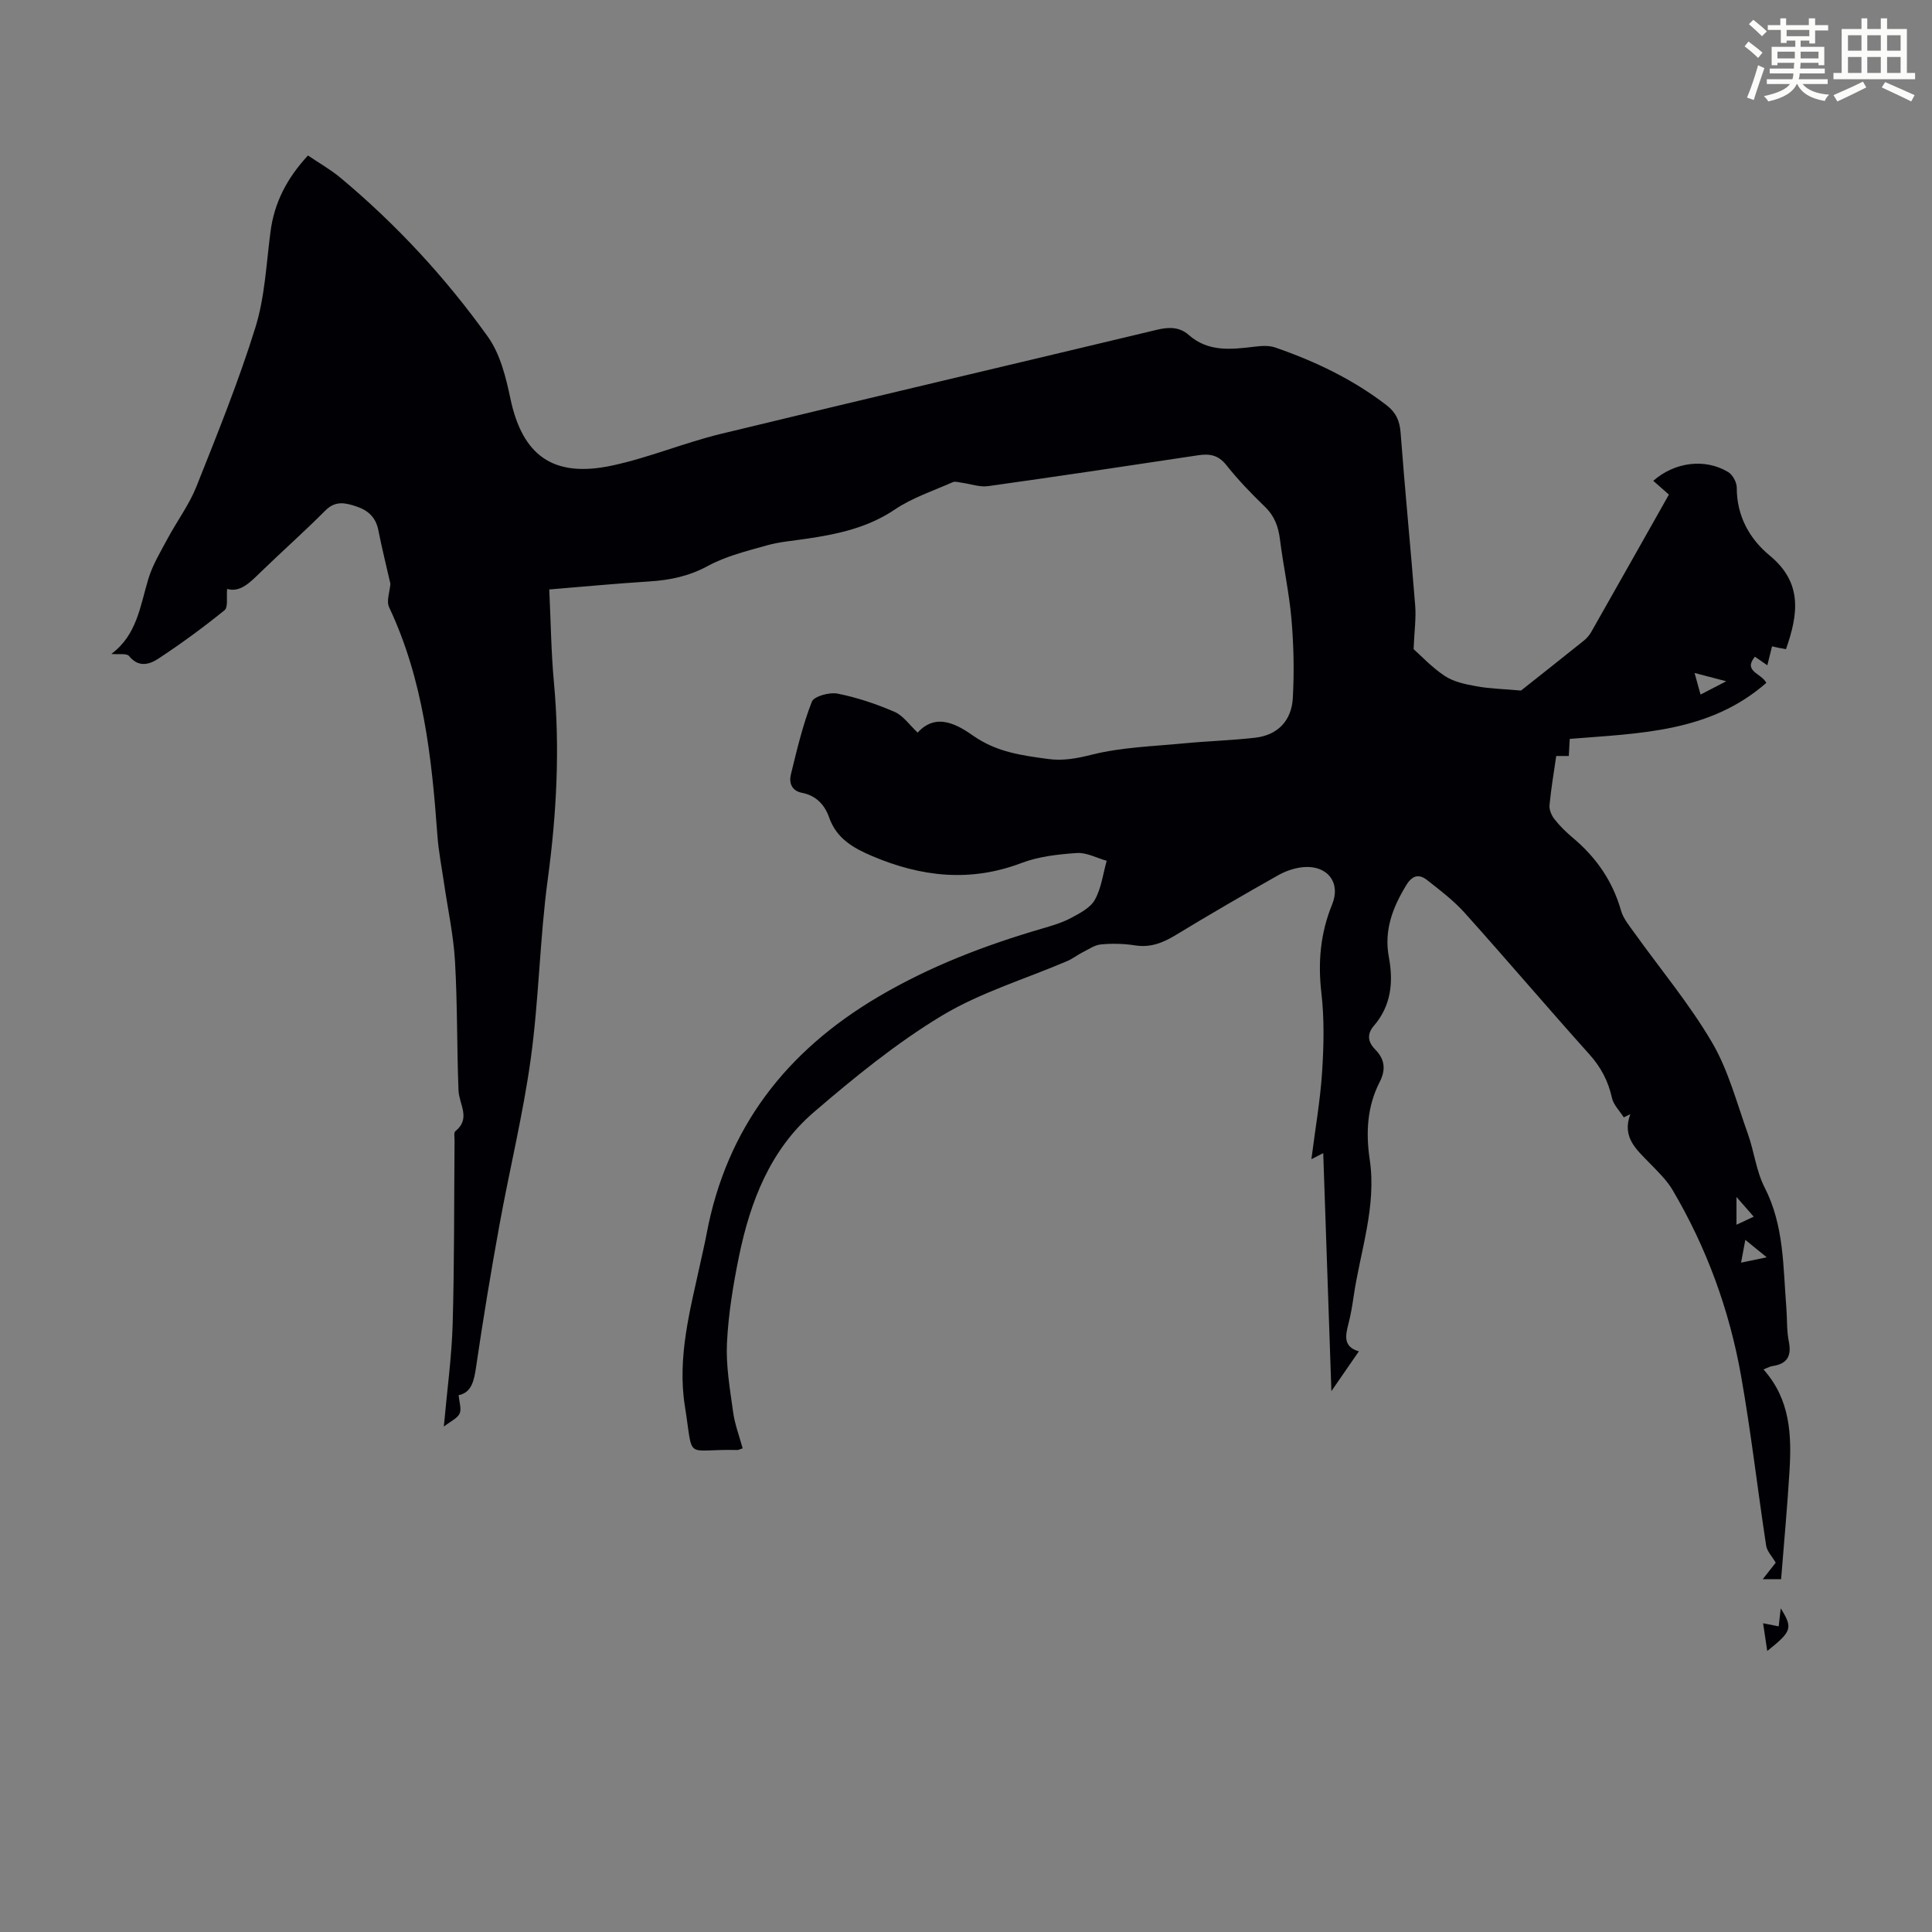 <svg enable-background="new 0 0 400 400" viewBox="0 0 400 400" xmlns="http://www.w3.org/2000/svg"><rect x="0" y="0" width="400" height="400" fill="#808080" stroke="none"/><path d="m361.2 9.6.8-1c.9.7 1.9 1.4 2.9 2.3l-.9 1.1c-1-1-2-1.8-2.8-2.4zm.5 10.6c.9-2.1 1.6-4.3 2.3-6.7.4.2.8.4 1.3.6-.7 2.1-1.5 4.3-2.2 6.6zm.4-15.2.9-.9c1 .8 2 1.6 2.8 2.4l-1 1c-.9-.9-1.8-1.7-2.7-2.5zm12.5-1.2h1.2v1.4h2.7v1.1h-2.7v2.7h-1.2v-.6h-1.8v1.3h4.9v3.8h-1.2v-.5h-3.7c0 .4-.1.9-.1 1.2h5.1v1h-5.2c0 .5-.1.9-.2 1.2h6v1h-5.2c1.1 1.3 2.9 2 5.5 2.2-.4.4-.7.8-.9 1.3-2.9-.5-4.8-1.6-5.7-3.5h-.1c-.8 1.7-2.7 2.9-5.9 3.6-.2-.4-.6-.8-.9-1.1 2.8-.6 4.6-1.4 5.4-2.5h-4.8v-1h5.3c.1-.3.2-.7.2-1.2h-4.9v-1h5c0-.4 0-.8.1-1.2h-3.5v.5h-1.2v-3.8h4.9v-1.3h-1.8v.5h-1.2v-2.7h-2.7v-1h2.6v-1.4h1.2v1.4h4.7v-1.4zm-6.6 8.3h3.6c0-.4 0-.9 0-1.4h-3.6zm1.9-4.6h4.7v-1.3h-4.7zm6.6 3.2h-3.7v1.4h3.7z" fill="#fbfcfa"/><path d="m385.3 3.8h1.3v2.2h2.8v-2.2h1.3v2.2h4.1v9.1h1.7v1.3h-16.9v-1.3h1.7v-9.1h4.1v-2.2zm.4 13.1.7 1.2c-1.8.9-3.8 1.9-6 2.9-.2-.4-.5-.8-.8-1.3 2.3-1 4.3-1.9 6.1-2.8zm-3.1-6.4h2.8v-3.2h-2.8zm0 4.6h2.8v-3.3h-2.8zm4-4.6h2.8v-3.2h-2.8zm0 4.6h2.8v-3.3h-2.8zm3.7 1.9c2.1.9 4.1 1.8 6.1 2.7l-.7 1.3c-2.2-1.1-4.2-2-6.1-2.9zm3.2-9.7h-2.8v3.2h2.8zm-2.8 7.8h2.8v-3.3h-2.8z" fill="#fbfcfa"/><g fill="#010105"><path d="m153.76 299.86c-.68.22-.9.36-1.1.35-11.11-.28-9.01 2.54-10.86-9.06-1.62-10.18 1.1-20 3.24-29.83.43-1.97.89-3.93 1.26-5.9 4.14-21.92 16.46-37.78 35.51-49.03 10.7-6.32 22.09-10.67 33.92-14.13 2.03-.6 4.11-1.19 5.96-2.18 1.84-.98 4.04-2.1 4.98-3.78 1.35-2.4 1.69-5.36 2.46-8.08-2.07-.58-4.17-1.75-6.19-1.61-3.85.26-7.87.71-11.44 2.06-10.62 4.04-20.79 2.88-30.95-1.44-3.93-1.67-7.37-3.65-8.88-7.97-.94-2.68-2.73-4.55-5.64-5.12-2.18-.43-2.7-2.1-2.28-3.82 1.24-5.07 2.44-10.19 4.33-15.03.44-1.14 3.67-2.02 5.35-1.68 4.03.8 8.01 2.14 11.79 3.78 1.8.78 3.1 2.73 4.77 4.29 3.93-4.36 8.51-1.44 11.57.69 4.86 3.38 10.04 4.03 15.43 4.77 3.07.42 5.9-.1 9.01-.88 6.2-1.56 12.75-1.74 19.17-2.36 4.88-.47 9.8-.61 14.67-1.16 4.76-.54 7.56-3.59 7.82-8.19.31-5.41.19-10.89-.27-16.3-.48-5.56-1.7-11.04-2.39-16.58-.33-2.66-1.14-4.85-3.13-6.77-2.82-2.72-5.55-5.56-7.98-8.62-1.66-2.09-3.47-2.38-5.84-2.02-14.48 2.19-28.97 4.36-43.48 6.39-1.74.24-3.61-.46-5.42-.7-.63-.08-1.37-.34-1.89-.12-4.04 1.79-8.36 3.21-11.98 5.65-5.62 3.79-11.83 5.1-18.27 6.06-2.76.41-5.59.63-8.26 1.38-4.14 1.17-8.45 2.22-12.18 4.25-3.9 2.12-7.84 2.94-12.12 3.21-6.79.43-13.56 1.07-20.73 1.66.32 6.75.39 13 .96 19.2 1.27 13.66.57 27.19-1.27 40.79-1.66 12.29-1.82 24.79-3.51 37.08-1.59 11.59-4.41 23.01-6.5 34.54-1.78 9.78-3.4 19.59-4.84 29.42-.42 2.88-.95 5.24-3.6 5.79.12 1.49.63 2.86.2 3.8-.45.99-1.81 1.56-3.27 2.7.7-7.78 1.64-14.52 1.83-21.28.36-12.63.28-25.28.39-37.92.01-.67-.19-1.67.16-1.95 3.29-2.64.77-5.58.66-8.44-.35-8.92-.21-17.86-.73-26.77-.31-5.41-1.49-10.77-2.27-16.15-.48-3.29-1.13-6.57-1.37-9.87-1.17-16.21-2.93-32.27-10-47.26-.6-1.28.14-3.19.27-4.85-.8-3.53-1.75-7.3-2.5-11.1-.51-2.63-2.1-4.1-4.5-4.9-2.27-.76-4.36-1.29-6.46.82-4.34 4.36-8.95 8.45-13.37 12.73-2.19 2.13-4.26 4.32-6.98 3.51-.16 1.68.25 3.79-.54 4.42-4.41 3.57-9.01 6.94-13.76 10.06-1.79 1.17-4.06 1.84-5.99-.58-.49-.62-2.17-.29-3.68-.44 5.31-3.92 5.97-9.94 7.67-15.56.88-2.9 2.52-5.59 3.97-8.3 1.93-3.61 4.44-6.97 5.95-10.73 4.34-10.9 8.75-21.8 12.23-32.98 1.97-6.32 2.26-13.19 3.13-19.83.78-6 3.36-11.04 7.76-15.8 2.25 1.53 4.66 2.89 6.75 4.63 11.57 9.66 21.76 20.68 30.5 32.9 2.55 3.57 3.73 8.37 4.66 12.79 2.49 11.81 8.85 16.49 21.05 13.88 7.62-1.63 14.91-4.71 22.49-6.55 30.08-7.3 60.22-14.35 90.31-21.56 2.45-.59 4.66-.64 6.6 1.07 4.06 3.58 8.8 3 13.6 2.43 1.4-.17 2.97-.29 4.26.15 8.28 2.86 16.12 6.59 23.11 11.98 1.92 1.48 2.71 3.22 2.89 5.68.9 11.94 2.08 23.85 3.02 35.79.21 2.62-.18 5.29-.33 9.01 1.44 1.27 3.73 3.75 6.46 5.56 1.84 1.22 4.26 1.72 6.5 2.13 2.74.5 5.55.56 9.28.89 3.76-2.98 8.42-6.65 13.04-10.36.59-.48 1.12-1.11 1.5-1.77 5.35-9.42 10.67-18.86 16.08-28.44-1.11-.98-2.17-1.91-3.24-2.85 4.44-3.91 10.75-4.71 15.54-1.8.92.56 1.75 2.13 1.75 3.23-.02 5.86 2.66 10.61 6.83 14.05 6.82 5.63 5.91 12.1 3.36 19.37-.51-.09-1-.17-1.49-.27-.43-.08-.85-.19-1.4-.31-.31 1.26-.6 2.41-.97 3.92-.95-.65-1.7-1.17-2.58-1.78-2.49 3.07 1.31 3.38 2.37 5.42-11.71 10.26-26.13 10.42-40.7 11.6-.03.54-.11 1.97-.2 3.54-.8 0-1.53 0-2.6 0-.48 3.36-1.07 6.76-1.39 10.18-.09.95.42 2.14 1.04 2.92 1.1 1.4 2.4 2.67 3.77 3.82 4.83 4.05 8.26 8.96 10 15.1.47 1.64 1.7 3.11 2.73 4.55 5.4 7.55 11.41 14.73 16.09 22.7 3.39 5.77 5.13 12.53 7.42 18.91 1.32 3.66 1.73 7.73 3.48 11.14 4.06 7.91 3.82 16.44 4.5 24.86.19 2.34.05 4.74.51 7.02.62 3.04-.33 4.67-3.39 5.11-.51.07-.99.37-1.85.7 5.55 6.2 5.84 13.54 5.39 20.98-.45 7.45-1.14 14.89-1.74 22.44-1.34 0-2.29 0-3.8 0 1.2-1.53 2.13-2.71 2.68-3.41-.79-1.36-1.81-2.39-1.98-3.55-1.79-11.72-3.13-23.51-5.2-35.18-2.42-13.62-7.14-26.53-14.2-38.48-1.23-2.08-3.09-3.82-4.79-5.59-2.67-2.76-5.71-5.29-3.93-10.06-.45.22-.9.44-1.35.66-.85-1.34-2.14-2.59-2.46-4.05-.77-3.49-2.29-6.36-4.7-9.04-8.67-9.66-17.08-19.56-25.75-29.22-2.29-2.55-5.08-4.68-7.8-6.81-1.64-1.29-3.03-1.07-4.32 1.03-2.83 4.64-4.65 9.37-3.61 14.92.96 5.12.49 10.03-3.08 14.18-1.58 1.84-1.21 3.45.29 4.98 2 2.03 2.16 4.2.89 6.68-2.6 5.07-2.89 10.48-2.07 16.01 1.47 9.8-1.97 19.03-3.34 28.5-.27 1.88-.6 3.76-1.07 5.6-.62 2.43-1.1 4.72 2.17 5.66-1.97 2.85-3.76 5.44-5.69 8.24-.56-16.26-1.12-32.67-1.69-49.27-.85.44-1.37.7-2.45 1.25.81-6.36 1.84-12.2 2.22-18.09.35-5.42.47-10.94-.15-16.32-.74-6.4-.21-12.38 2.23-18.35 1.83-4.49-.96-8.08-5.84-7.72-1.82.14-3.74.79-5.34 1.69-7.11 4.01-14.17 8.11-21.15 12.35-2.68 1.63-5.27 2.68-8.49 2.17-2.3-.36-4.71-.42-7.03-.2-1.33.12-2.6 1.03-3.86 1.66-1.07.54-2.03 1.31-3.12 1.78-8.71 3.73-17.99 6.5-26.02 11.34-9.42 5.69-18.1 12.77-26.48 19.97-9 7.73-13.14 18.47-15.48 29.83-1.21 5.9-2.19 11.91-2.49 17.92-.23 4.71.61 9.5 1.26 14.22.33 2.54 1.26 4.96 1.99 7.61zm197.08-160.53c.51 1.83.84 3.03 1.24 4.47 1.67-.86 3.06-1.58 5.32-2.75-2.59-.68-4.21-1.11-6.56-1.72zm12.25 112.57c-1.23-1.4-2.24-2.56-3.57-4.08v5.75c1.33-.62 2.3-1.07 3.57-1.67zm2.69 8.41c-1.73-1.41-2.95-2.41-4.43-3.61-.35 1.86-.59 3.16-.88 4.72 1.9-.4 3.25-.68 5.31-1.11z"/><path d="m365.89 341.82c-.31-2.07-.56-3.78-.86-5.74 1.24.25 2.14.43 3.23.64.15-1.33.28-2.52.42-3.73 2.53 4.07 2.35 4.72-2.79 8.83z"/></g></svg>